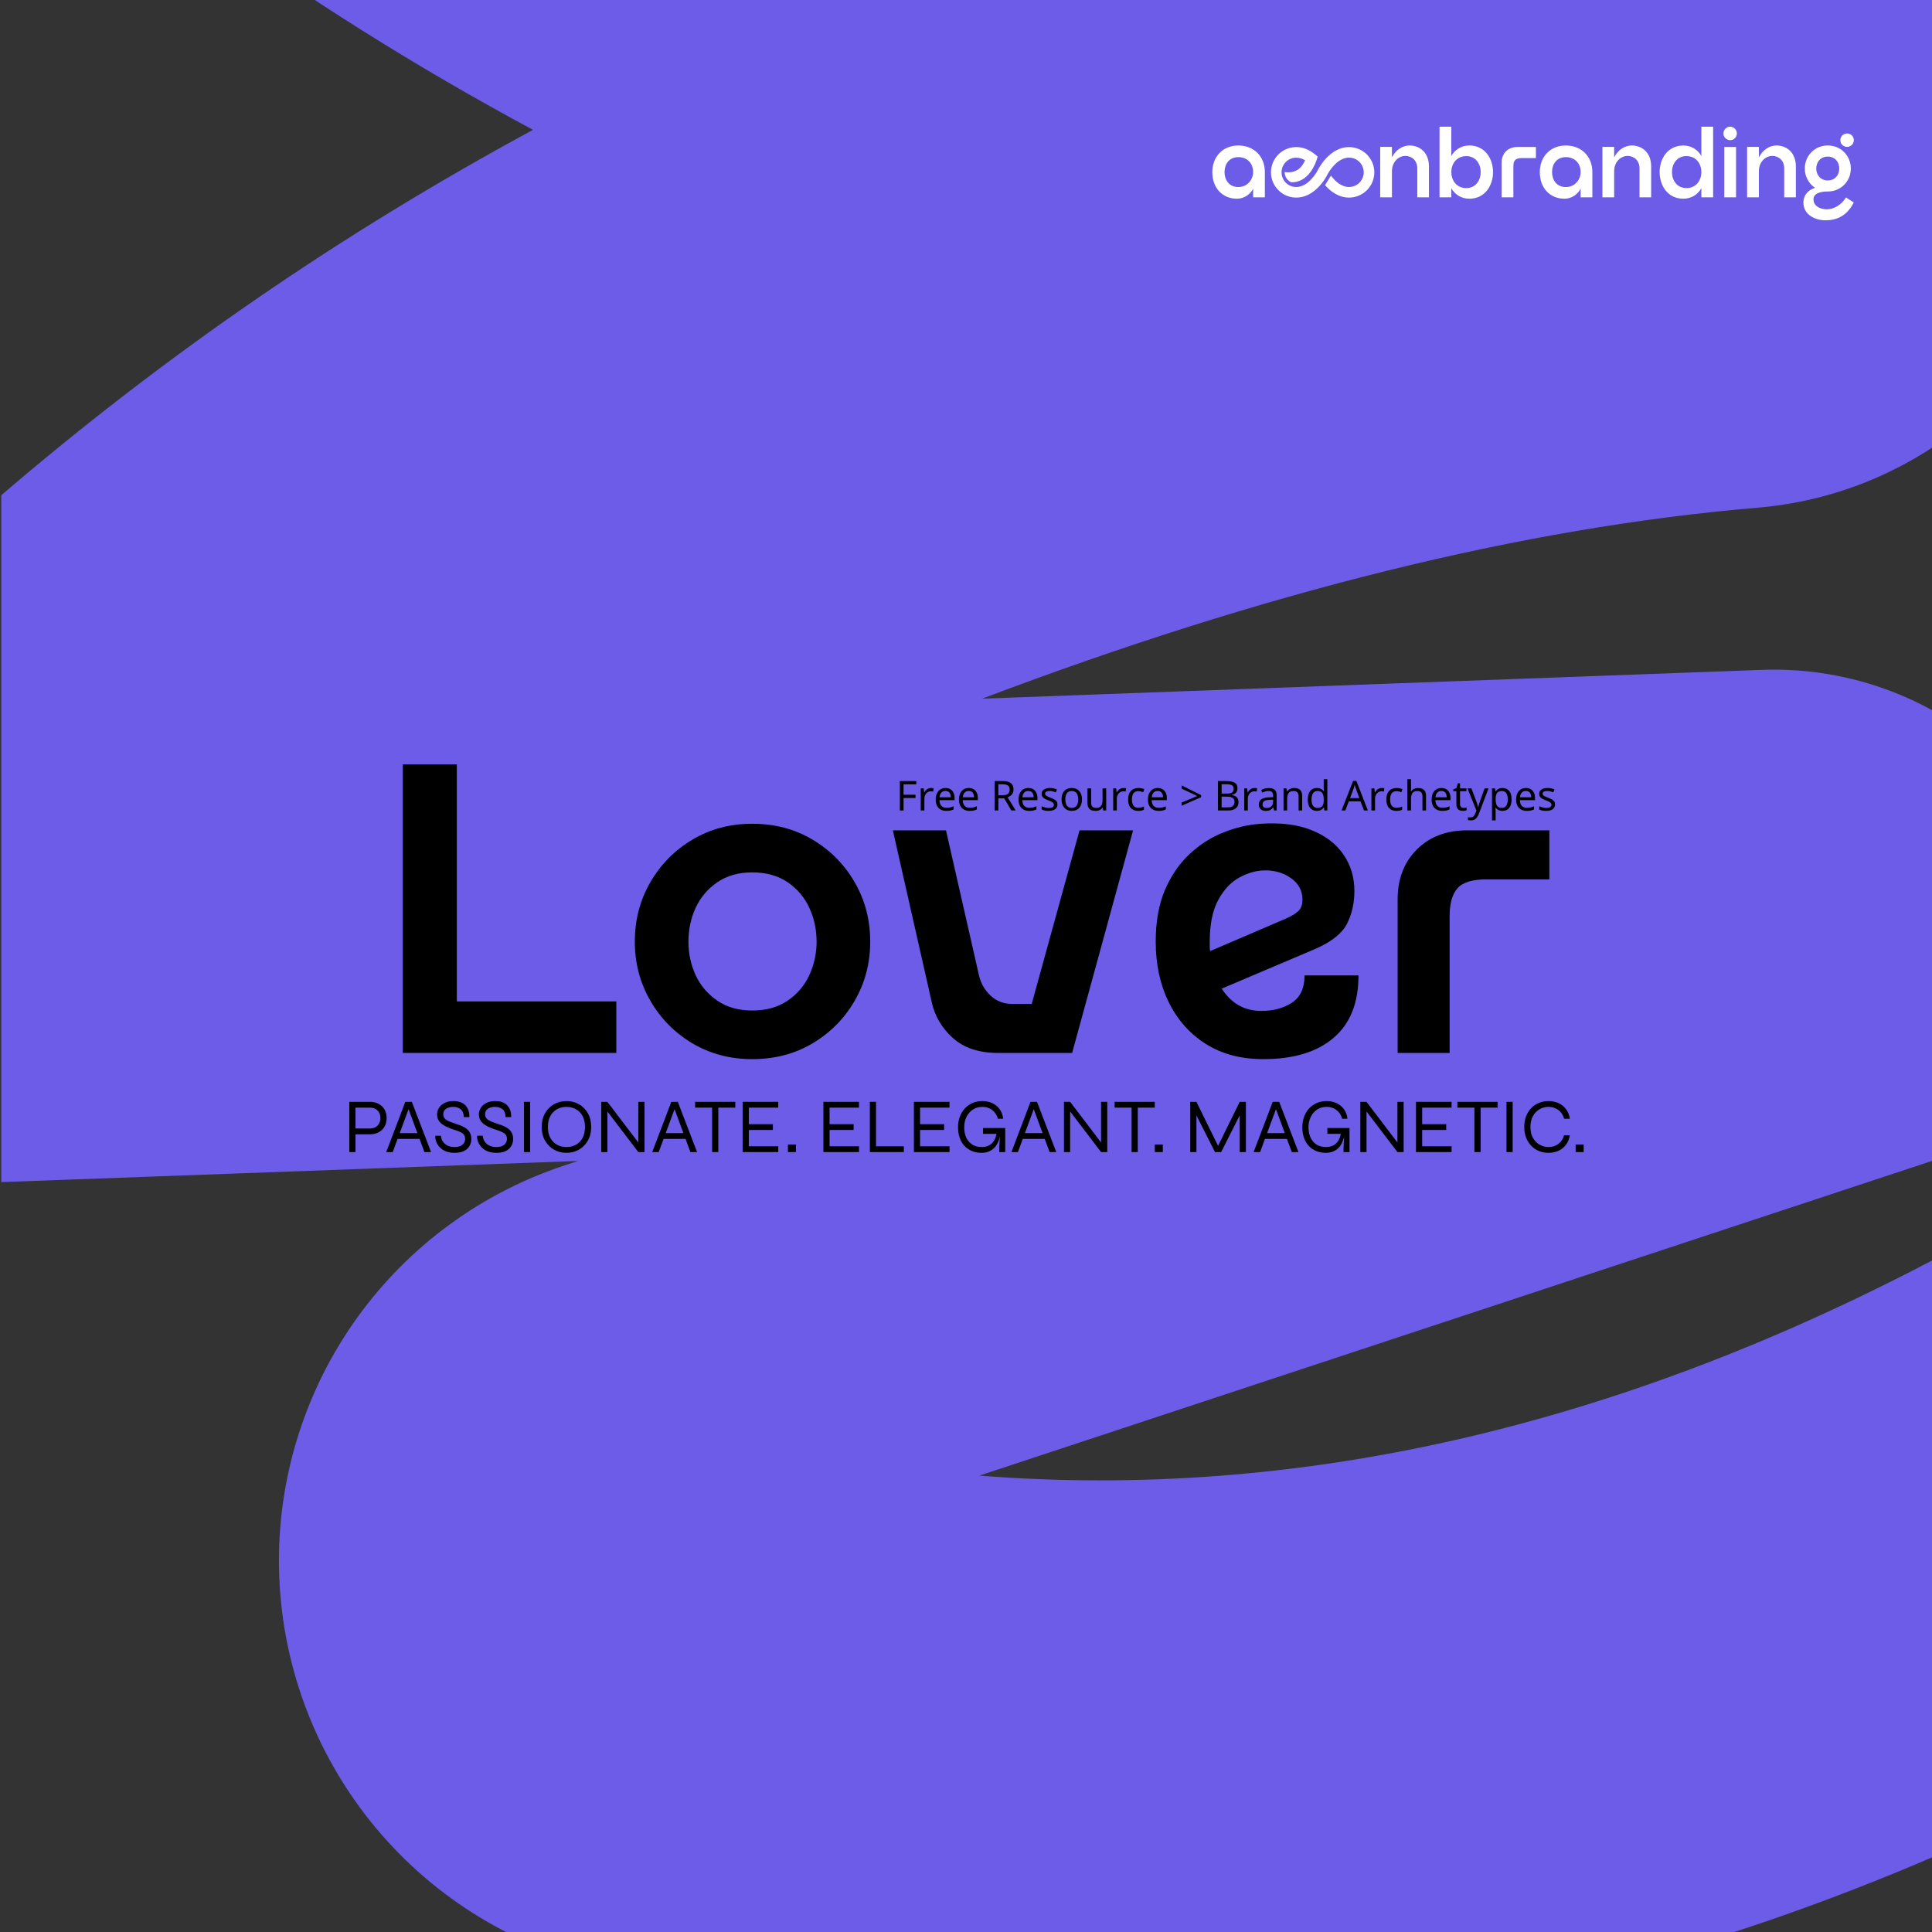 <svg xmlns="http://www.w3.org/2000/svg" xmlns:xlink="http://www.w3.org/1999/xlink" width="500" zoomAndPan="magnify" viewBox="0 0 375 375" height="500" preserveAspectRatio="xMidYMid meet"><rect x="0" y="0" width="375" height="375" fill="#333333" stroke="none"/><defs><g></g><clipPath id="84d1ac122c"><rect x="0" width="130" y="0" height="13"></rect></clipPath></defs><path fill="#6c5ce7" d="M 408.066 25.781 C 408.066 28.047 407.961 30.305 407.754 32.559 C 407.543 34.812 407.23 37.055 406.812 39.277 C 406.395 41.504 405.871 43.703 405.25 45.883 C 404.625 48.059 403.902 50.203 403.082 52.312 C 402.258 54.422 401.34 56.488 400.328 58.512 C 399.312 60.535 398.207 62.508 397.008 64.43 C 395.809 66.348 394.523 68.211 393.152 70.012 C 391.781 71.812 390.332 73.547 388.797 75.215 C 387.266 76.879 385.656 78.473 383.977 79.988 C 382.297 81.508 380.551 82.941 378.734 84.297 C 376.922 85.648 375.047 86.918 373.113 88.098 C 371.184 89.277 369.199 90.363 367.168 91.359 C 365.133 92.355 363.059 93.254 360.941 94.059 C 358.824 94.859 356.672 95.562 354.492 96.164 C 352.309 96.766 350.102 97.266 347.875 97.664 C 345.645 98.062 343.402 98.355 341.148 98.543 C 295.547 102.387 245.273 114.93 190.625 135.613 C 190.625 135.613 278.016 132.379 341.984 130.02 C 343.051 129.98 344.117 129.969 345.188 129.98 C 346.254 129.996 347.32 130.035 348.387 130.105 C 349.453 130.172 350.516 130.266 351.574 130.387 C 352.637 130.508 353.695 130.656 354.746 130.832 C 355.801 131.004 356.848 131.207 357.891 131.434 C 358.934 131.66 359.973 131.914 361.004 132.191 C 362.035 132.473 363.055 132.777 364.07 133.105 C 365.086 133.438 366.094 133.793 367.09 134.176 C 368.09 134.555 369.074 134.961 370.051 135.395 C 371.027 135.824 371.996 136.277 372.949 136.758 C 373.902 137.238 374.844 137.742 375.773 138.27 C 376.703 138.793 377.617 139.344 378.516 139.918 C 379.418 140.488 380.305 141.086 381.176 141.703 C 382.047 142.32 382.902 142.957 383.742 143.617 C 384.582 144.277 385.402 144.961 386.207 145.66 C 387.012 146.363 387.801 147.082 388.566 147.824 C 389.336 148.566 390.086 149.324 390.816 150.105 C 391.547 150.883 392.258 151.68 392.949 152.496 C 393.637 153.309 394.309 154.141 394.957 154.988 C 395.605 155.836 396.23 156.703 396.836 157.582 C 397.441 158.461 398.023 159.355 398.582 160.266 C 399.145 161.172 399.68 162.094 400.195 163.031 C 400.707 163.969 401.199 164.914 401.664 165.875 C 402.129 166.836 402.57 167.809 402.988 168.793 C 403.406 169.773 403.801 170.766 404.168 171.77 C 404.535 172.773 404.875 173.785 405.191 174.805 C 405.508 175.824 405.801 176.852 406.062 177.883 C 406.328 178.918 406.566 179.961 406.781 181.004 C 406.992 182.051 407.18 183.102 407.34 184.16 C 407.496 185.215 407.629 186.273 407.738 187.336 C 407.844 188.398 407.922 189.461 407.977 190.527 C 408.027 191.594 408.055 192.664 408.055 193.73 C 408.051 195.227 407.934 196.711 407.699 198.188 C 407.465 199.664 407.113 201.113 406.652 202.535 C 406.191 203.957 405.621 205.336 404.945 206.668 C 404.27 208 403.492 209.273 402.617 210.484 C 401.742 211.695 400.777 212.832 399.723 213.895 C 398.668 214.953 397.539 215.926 396.332 216.812 C 395.129 217.695 393.859 218.48 392.531 219.168 C 391.203 219.852 389.828 220.43 388.41 220.902 L 190.082 286.418 C 252.223 291.289 313.965 276.754 375.312 244.5 L 375.312 360.383 C 288.652 397.664 201.699 404.609 114.453 381.215 C 112.312 380.652 110.195 379.996 108.105 379.258 C 106.016 378.516 103.961 377.691 101.941 376.785 C 99.918 375.875 97.938 374.887 95.996 373.816 C 94.059 372.742 92.164 371.594 90.316 370.367 C 88.473 369.141 86.68 367.84 84.941 366.469 C 83.199 365.094 81.52 363.652 79.898 362.141 C 78.277 360.629 76.723 359.051 75.23 357.414 C 73.738 355.773 72.316 354.074 70.965 352.32 C 69.613 350.562 68.336 348.754 67.129 346.895 C 65.926 345.031 64.801 343.125 63.754 341.172 C 62.707 339.219 61.742 337.227 60.859 335.191 C 59.973 333.16 59.176 331.094 58.461 328.996 C 57.746 326.898 57.121 324.773 56.582 322.625 C 56.039 320.473 55.59 318.305 55.227 316.121 C 54.867 313.934 54.594 311.734 54.414 309.527 C 54.23 307.316 54.141 305.105 54.141 302.887 C 54.145 300.781 54.227 298.676 54.391 296.574 C 54.555 294.473 54.805 292.383 55.133 290.301 C 55.461 288.219 55.871 286.156 56.363 284.105 C 56.852 282.055 57.422 280.027 58.074 278.023 C 58.723 276.02 59.449 274.043 60.254 272.094 C 61.055 270.145 61.934 268.23 62.891 266.352 C 63.844 264.473 64.867 262.633 65.965 260.836 C 67.062 259.035 68.23 257.281 69.465 255.574 C 70.699 253.867 72 252.211 73.363 250.605 C 74.727 249 76.152 247.449 77.641 245.953 C 79.125 244.457 80.668 243.023 82.266 241.652 C 83.863 240.277 85.512 238.969 87.211 237.723 C 88.914 236.477 90.66 235.301 92.453 234.191 C 94.246 233.086 96.078 232.047 97.953 231.082 C 99.824 230.121 101.734 229.23 103.676 228.414 C 105.621 227.598 107.594 226.859 109.594 226.199 C 111.258 225.656 112.203 225.34 112.203 225.34 L 0.246 229.445 L 0.246 96.125 C 32.117 68.797 66.523 45.16 103.457 25.203 C 80.938 13.105 59.336 -0.461 38.664 -15.5 C 35.695 -17.656 32.867 -19.98 30.176 -22.473 C 27.484 -24.965 24.949 -27.605 22.566 -30.395 C 20.188 -33.188 17.977 -36.105 15.941 -39.156 C 13.906 -42.207 12.059 -45.367 10.395 -48.637 C 8.73 -51.906 7.266 -55.262 5.996 -58.703 C 4.73 -62.145 3.668 -65.648 2.812 -69.219 C 1.961 -72.785 1.316 -76.387 0.887 -80.031 C 0.461 -83.676 0.246 -87.328 0.246 -90.996 C 0.246 -92.594 0.285 -94.191 0.363 -95.789 C 0.441 -97.387 0.559 -98.98 0.711 -100.57 C 0.867 -102.16 1.062 -103.746 1.293 -105.328 C 1.523 -106.91 1.793 -108.484 2.102 -110.055 C 2.41 -111.621 2.758 -113.184 3.141 -114.734 C 3.523 -116.285 3.945 -117.828 4.406 -119.359 C 4.863 -120.891 5.359 -122.41 5.891 -123.914 C 6.422 -125.422 6.992 -126.914 7.598 -128.395 C 8.203 -129.875 8.844 -131.34 9.52 -132.789 C 10.195 -134.234 10.902 -135.668 11.648 -137.082 C 12.395 -138.496 13.172 -139.891 13.988 -141.266 C 14.801 -142.645 15.645 -144 16.523 -145.332 C 17.402 -146.668 18.312 -147.98 19.254 -149.273 C 20.199 -150.566 21.172 -151.832 22.176 -153.074 C 23.18 -154.32 24.211 -155.539 25.273 -156.73 C 26.336 -157.926 27.43 -159.094 28.547 -160.234 C 29.668 -161.375 30.816 -162.488 31.988 -163.574 C 33.16 -164.656 34.359 -165.715 35.586 -166.742 C 36.809 -167.77 38.059 -168.766 39.332 -169.73 C 40.605 -170.699 41.902 -171.633 43.219 -172.535 C 44.539 -173.441 45.879 -174.312 47.238 -175.148 C 48.598 -175.988 49.98 -176.793 51.379 -177.566 C 52.777 -178.336 54.195 -179.074 55.633 -179.777 C 57.066 -180.48 58.52 -181.148 59.988 -181.781 C 61.457 -182.414 62.938 -183.008 64.434 -183.57 C 65.93 -184.129 67.441 -184.652 68.965 -185.141 C 70.484 -185.629 72.02 -186.078 73.562 -186.492 C 75.105 -186.906 76.66 -187.281 78.223 -187.617 C 79.785 -187.957 81.355 -188.254 82.93 -188.516 C 84.508 -188.777 86.09 -189 87.68 -189.188 C 89.266 -189.371 90.855 -189.516 92.453 -189.625 C 94.047 -189.73 95.645 -189.801 97.242 -189.832 C 190.449 -191.59 317.301 -193.973 317.301 -193.973 L 317.301 -81.441 L 206.848 -79.363 C 254.82 -62.363 299.285 -51.887 340.051 -48.324 C 342.344 -48.125 344.625 -47.824 346.891 -47.418 C 349.16 -47.008 351.402 -46.496 353.621 -45.879 C 355.84 -45.266 358.023 -44.547 360.176 -43.727 C 362.328 -42.906 364.438 -41.988 366.508 -40.973 C 368.574 -39.957 370.59 -38.848 372.551 -37.645 C 374.516 -36.441 376.422 -35.148 378.266 -33.77 C 380.109 -32.391 381.883 -30.926 383.594 -29.383 C 385.301 -27.836 386.934 -26.215 388.488 -24.52 C 390.047 -22.824 391.523 -21.059 392.914 -19.223 C 394.309 -17.391 395.613 -15.496 396.832 -13.539 C 398.047 -11.582 399.172 -9.578 400.203 -7.516 C 401.23 -5.457 402.164 -3.355 403 -1.207 C 403.832 0.938 404.566 3.121 405.199 5.336 C 405.832 7.551 406.359 9.789 406.785 12.051 C 407.207 14.316 407.527 16.594 407.738 18.887 C 407.949 21.18 408.055 23.48 408.055 25.781 Z M 408.066 25.781 " fill-opacity="1" fill-rule="evenodd"></path><path fill="#ffffff" d="M 245.508 33.395 L 245.508 38.297 L 243.23 38.297 L 243.23 36.633 C 242.727 37.645 241.547 38.57 240.102 38.57 C 237.281 38.57 235.309 36.508 235.309 33.398 C 235.309 30.504 237.262 28.242 240.352 28.242 C 243.41 28.242 245.508 30.375 245.508 33.395 Z M 243.23 33.395 C 243.23 31.676 242.07 30.5 240.355 30.5 C 238.512 30.5 237.68 31.949 237.68 33.395 C 237.68 34.859 238.512 36.305 240.355 36.305 C 242.07 36.309 243.23 34.914 243.23 33.395 Z M 243.23 33.395 " fill-opacity="1" fill-rule="nonzero"></path><path fill="#ffffff" d="M 277.355 32.293 L 277.355 38.297 L 275.094 38.297 L 275.094 32.691 C 275.094 31.117 273.992 30.266 272.797 30.266 C 271.477 30.266 270.176 31.367 270.176 33.285 L 270.176 38.297 L 267.895 38.297 L 267.895 28.512 L 270.176 28.512 L 270.176 30.539 C 270.914 29.109 272.199 28.238 273.594 28.238 C 275.566 28.242 277.355 29.598 277.355 32.293 Z M 277.355 32.293 " fill-opacity="1" fill-rule="nonzero"></path><path fill="#ffffff" d="M 285.184 38.57 C 283.555 38.57 282.328 37.664 281.695 36.523 L 281.695 38.297 L 279.414 38.297 L 279.414 24.59 L 281.695 24.59 L 281.695 30.285 C 282.328 29.145 283.559 28.238 285.184 28.238 C 291.336 28.242 291.336 38.57 285.184 38.57 Z M 284.609 30.305 C 282.621 30.305 281.699 31.895 281.699 33.398 C 281.699 34.918 282.621 36.508 284.609 36.508 C 288.336 36.508 288.336 30.305 284.609 30.305 Z M 284.609 30.305 " fill-opacity="1" fill-rule="nonzero"></path><path fill="#ffffff" d="M 298.117 28.531 L 298.117 30.684 L 295.352 30.684 C 294.125 30.684 293.742 31.188 293.742 32.293 L 293.742 38.301 L 291.465 38.301 L 291.465 31.57 C 291.465 29.762 292.691 28.531 294.5 28.531 Z M 298.117 28.531 " fill-opacity="1" fill-rule="nonzero"></path><path fill="#ffffff" d="M 309.074 33.395 L 309.074 38.297 L 306.797 38.297 L 306.797 36.633 C 306.293 37.645 305.113 38.57 303.668 38.57 C 300.848 38.57 298.875 36.508 298.875 33.398 C 298.875 30.504 300.828 28.242 303.918 28.242 C 306.98 28.242 309.074 30.375 309.074 33.395 Z M 306.801 33.395 C 306.801 31.676 305.641 30.5 303.926 30.5 C 302.078 30.5 301.25 31.949 301.25 33.395 C 301.25 34.859 302.082 36.305 303.926 36.305 C 305.641 36.309 306.801 34.914 306.801 33.395 Z M 306.801 33.395 " fill-opacity="1" fill-rule="nonzero"></path><path fill="#ffffff" d="M 320.488 32.293 L 320.488 38.297 L 318.227 38.297 L 318.227 32.691 C 318.227 31.117 317.125 30.266 315.93 30.266 C 314.609 30.266 313.305 31.367 313.305 33.285 L 313.305 38.297 L 311.027 38.297 L 311.027 28.512 L 313.305 28.512 L 313.305 30.539 C 314.047 29.109 315.332 28.238 316.727 28.238 C 318.699 28.242 320.488 29.598 320.488 32.293 Z M 320.488 32.293 " fill-opacity="1" fill-rule="nonzero"></path><path fill="#ffffff" d="M 332.516 24.59 L 332.516 38.297 L 330.234 38.297 L 330.234 36.523 C 329.602 37.664 328.375 38.57 326.746 38.57 C 320.598 38.57 320.598 28.242 326.746 28.242 C 328.371 28.242 329.602 29.148 330.234 30.289 L 330.234 24.594 L 332.516 24.594 Z M 330.234 33.395 C 330.234 31.891 329.312 30.301 327.324 30.301 C 323.598 30.301 323.598 36.504 327.324 36.504 C 329.316 36.508 330.234 34.914 330.234 33.395 Z M 330.234 33.395 " fill-opacity="1" fill-rule="nonzero"></path><path fill="#ffffff" d="M 334.52 25.906 C 334.52 25.184 335.102 24.59 335.82 24.59 C 336.543 24.59 337.125 25.188 337.125 25.906 C 337.125 26.613 336.547 27.211 335.82 27.211 C 335.098 27.211 334.52 26.613 334.52 25.906 Z M 334.684 38.297 L 334.684 28.531 L 336.965 28.531 L 336.965 38.297 Z M 334.684 38.297 " fill-opacity="1" fill-rule="nonzero"></path><path fill="#ffffff" d="M 348.574 32.293 L 348.574 38.297 L 346.316 38.297 L 346.316 32.691 C 346.316 31.117 345.211 30.266 344.016 30.266 C 342.699 30.266 341.395 31.367 341.395 33.285 L 341.395 38.297 L 339.113 38.297 L 339.113 28.512 L 341.395 28.512 L 341.395 30.539 C 342.133 29.109 343.418 28.238 344.812 28.238 C 346.785 28.242 348.574 29.598 348.574 32.293 Z M 348.574 32.293 " fill-opacity="1" fill-rule="nonzero"></path><path fill="#ffffff" d="M 359.824 39.309 C 358.773 41.297 357.199 42.762 354.309 42.762 C 352.266 42.762 350.039 41.641 350.039 39.324 C 350.039 37.879 350.965 36.848 352.32 36.465 C 351.09 35.672 350.312 34.277 350.312 32.703 C 350.312 30.242 352.211 28.238 354.777 28.238 C 357.328 28.238 359.246 30.242 359.246 32.703 C 359.246 35.16 357.328 37.168 354.777 37.168 C 353.766 37.168 351.996 37.332 351.996 38.707 C 351.996 39.898 353.133 40.605 354.523 40.621 C 356.137 40.641 357.527 39.59 358.305 38.324 Z M 352.535 32.711 C 352.535 33.902 353.312 35.023 354.777 35.023 C 356.223 35.023 357 33.902 357 32.711 C 357 31.516 356.223 30.395 354.777 30.395 C 353.312 30.395 352.535 31.516 352.535 32.711 Z M 357.238 27.461 C 357.094 26.738 357.562 26.07 358.27 25.926 C 358.977 25.801 359.664 26.25 359.805 26.957 C 359.934 27.664 359.48 28.352 358.754 28.496 C 358.051 28.621 357.363 28.168 357.238 27.461 Z M 357.238 27.461 " fill-opacity="1" fill-rule="nonzero"></path><path fill="#ffffff" d="M 261.844 28.551 C 258.008 28.551 255.883 32.82 255.793 33.004 L 255.789 33.016 C 255.676 33.238 254.039 36.301 251.594 36.301 C 250.023 36.301 248.746 35.023 248.746 33.453 C 248.746 31.883 250.023 30.602 251.594 30.602 C 252.176 30.602 252.754 30.773 253.32 31.113 C 253.168 31.441 252.953 31.848 252.664 32.227 C 251.82 33.34 250.574 33.562 249.34 33.395 C 249.355 33.773 249.449 34.27 249.77 34.703 C 250.008 35.023 250.312 35.242 250.621 35.391 C 252.129 35.398 253.367 34.727 254.344 33.414 C 255.164 32.309 255.539 31.094 255.555 31.043 L 255.754 30.387 L 255.227 29.949 C 254.094 29.02 252.871 28.547 251.598 28.547 C 248.895 28.547 246.695 30.746 246.695 33.449 C 246.695 36.152 248.895 38.352 251.598 38.352 C 254.008 38.352 255.746 36.664 256.723 35.363 C 257.301 34.598 257.613 33.965 257.648 33.898 L 257.633 33.891 L 257.902 33.445 C 258.461 32.543 259.887 30.598 261.848 30.598 C 263.418 30.598 264.699 31.875 264.699 33.445 C 264.699 35.016 263.418 36.297 261.848 36.297 C 260.277 36.297 259.047 35.043 258.336 34.086 L 257.191 35.941 C 258.215 37.109 259.785 38.352 261.848 38.352 C 264.555 38.352 266.754 36.152 266.754 33.449 C 266.754 30.746 264.547 28.551 261.844 28.551 Z M 261.844 28.551 " fill-opacity="1" fill-rule="nonzero"></path><g fill="#000000" fill-opacity="1"><g transform="translate(72.984, 204.375)"><g><path d="M 15.688 -10 L 46.641 -10 L 46.641 0 L 5.203 0 L 5.203 -56 L 15.688 -56 Z M 15.688 -10 "></path></g></g></g><g fill="#000000" fill-opacity="1"><g transform="translate(120.5, 204.375)"><g><path d="M 25.516 -44.484 C 29.891 -44.484 33.797 -43.453 37.234 -41.391 C 40.68 -39.336 43.406 -36.578 45.406 -33.109 C 47.406 -29.648 48.406 -25.812 48.406 -21.594 C 48.406 -17.438 47.406 -13.625 45.406 -10.156 C 43.406 -6.688 40.68 -3.926 37.234 -1.875 C 33.797 0.176 29.891 1.203 25.516 1.203 C 21.203 1.203 17.32 0.176 13.875 -1.875 C 10.438 -3.926 7.719 -6.688 5.719 -10.156 C 3.719 -13.625 2.719 -17.438 2.719 -21.594 C 2.719 -25.812 3.719 -29.648 5.719 -33.109 C 7.719 -36.578 10.438 -39.336 13.875 -41.391 C 17.32 -43.453 21.203 -44.484 25.516 -44.484 Z M 25.516 -8.234 C 28.234 -8.234 30.523 -8.875 32.391 -10.156 C 34.266 -11.438 35.664 -13.086 36.594 -15.109 C 37.531 -17.141 38 -19.301 38 -21.594 C 38 -23.945 37.531 -26.133 36.594 -28.156 C 35.664 -30.188 34.266 -31.844 32.391 -33.125 C 30.523 -34.406 28.234 -35.047 25.516 -35.047 C 22.848 -35.047 20.582 -34.406 18.719 -33.125 C 16.852 -31.844 15.453 -30.188 14.516 -28.156 C 13.586 -26.133 13.125 -23.945 13.125 -21.594 C 13.125 -19.301 13.586 -17.141 14.516 -15.109 C 15.453 -13.086 16.852 -11.438 18.719 -10.156 C 20.582 -8.875 22.848 -8.234 25.516 -8.234 Z M 25.516 -8.234 "></path></g></g></g><g fill="#000000" fill-opacity="1"><g transform="translate(171.615, 204.375)"><g><path d="M 37.922 -43.203 L 48.312 -43.203 L 36.484 0 L 22.078 0 C 18.398 0 15.477 -0.973 13.312 -2.922 C 11.156 -4.867 9.785 -7.227 9.203 -10 L 1.688 -43.203 L 12 -43.203 L 18.406 -15.047 C 18.77 -13.492 19.523 -12.18 20.672 -11.109 C 21.828 -10.047 23.203 -9.516 24.797 -9.516 L 28.641 -9.516 Z M 37.922 -43.203 "></path></g></g></g><g fill="#000000" fill-opacity="1"><g transform="translate(221.37, 204.375)"><g><path d="M 31.844 -15.047 L 42.312 -15.047 C 42.312 -9.711 40.695 -5.672 37.469 -2.922 C 34.25 -0.172 29.707 1.203 23.844 1.203 C 19.52 1.203 15.797 0.219 12.672 -1.75 C 9.555 -3.727 7.156 -6.438 5.469 -9.875 C 3.789 -13.32 2.953 -17.227 2.953 -21.594 C 2.953 -25.488 3.551 -28.836 4.75 -31.641 C 5.957 -34.441 7.547 -36.758 9.516 -38.594 C 11.492 -40.438 13.68 -41.836 16.078 -42.797 C 18.484 -43.754 20.91 -44.316 23.359 -44.484 C 27.254 -44.742 30.547 -44.328 33.234 -43.234 C 35.93 -42.141 37.984 -40.566 39.391 -38.516 C 40.805 -36.461 41.516 -34.102 41.516 -31.438 C 41.516 -29.094 41.035 -26.973 40.078 -25.078 C 39.117 -23.18 37.039 -21.539 33.844 -20.156 L 15.766 -12.484 C 17.629 -9.598 20.188 -8.156 23.438 -8.156 C 25.781 -8.156 27.766 -8.688 29.391 -9.75 C 31.023 -10.82 31.844 -12.586 31.844 -15.047 Z M 13.438 -21.594 C 13.438 -21.281 13.438 -20.973 13.438 -20.672 C 13.438 -20.379 13.461 -20.078 13.516 -19.766 L 28.406 -26.156 C 29.258 -26.531 29.977 -26.969 30.562 -27.469 C 31.145 -27.977 31.438 -28.742 31.438 -29.766 C 31.438 -31.461 30.719 -32.832 29.281 -33.875 C 27.844 -34.914 26.16 -35.438 24.234 -35.438 C 22.586 -35.438 20.922 -34.984 19.234 -34.078 C 17.555 -33.172 16.172 -31.703 15.078 -29.672 C 13.984 -27.648 13.438 -24.957 13.438 -21.594 Z M 13.438 -21.594 "></path></g></g></g><g fill="#000000" fill-opacity="1"><g transform="translate(266.966, 204.375)"><g><path d="M 17.766 -43.203 L 33.766 -43.203 L 33.766 -33.688 L 21.516 -33.688 C 18.797 -33.688 16.93 -33.109 15.922 -31.953 C 14.91 -30.805 14.406 -29.008 14.406 -26.562 L 14.406 0 L 4.312 0 L 4.312 -29.766 C 4.312 -33.766 5.551 -37.004 8.031 -39.484 C 10.52 -41.961 13.766 -43.203 17.766 -43.203 Z M 17.766 -43.203 "></path></g></g></g><g transform="matrix(1, 0, 0, 1, 173, 148)"><g clip-path="url(#84d1ac122c)"><g fill="#000000" fill-opacity="1"><g transform="translate(0.885, 9.315)"><g><path d="M 1.496 0 L 0.777 0 L 0.777 -5.711 L 3.969 -5.711 L 3.969 -5.078 L 1.496 -5.078 L 1.496 -3.055 L 3.816 -3.055 L 3.816 -2.426 L 1.496 -2.426 Z M 1.496 0 "></path></g></g></g><g fill="#000000" fill-opacity="1"><g transform="translate(5.037, 9.315)"><g><path d="M 2.68 -4.367 C 2.762 -4.367 2.848 -4.363 2.941 -4.355 C 3.035 -4.348 3.113 -4.336 3.184 -4.32 L 3.098 -3.672 C 3.027 -3.688 2.949 -3.703 2.867 -3.711 C 2.785 -3.723 2.707 -3.727 2.633 -3.727 C 2.465 -3.727 2.309 -3.691 2.16 -3.625 C 2.012 -3.555 1.879 -3.457 1.762 -3.332 C 1.645 -3.207 1.551 -3.055 1.484 -2.879 C 1.418 -2.703 1.383 -2.508 1.383 -2.289 L 1.383 0 L 0.68 0 L 0.68 -4.289 L 1.258 -4.289 L 1.336 -3.504 L 1.367 -3.504 C 1.457 -3.664 1.566 -3.809 1.695 -3.941 C 1.824 -4.07 1.969 -4.176 2.137 -4.254 C 2.301 -4.328 2.484 -4.367 2.68 -4.367 Z M 2.68 -4.367 "></path></g></g></g><g fill="#000000" fill-opacity="1"><g transform="translate(8.181, 9.315)"><g><path d="M 2.336 -4.367 C 2.703 -4.367 3.02 -4.289 3.285 -4.129 C 3.547 -3.969 3.75 -3.742 3.891 -3.453 C 4.035 -3.16 4.105 -2.82 4.105 -2.434 L 4.105 -2.008 L 1.168 -2.008 C 1.18 -1.523 1.301 -1.152 1.539 -0.898 C 1.777 -0.648 2.109 -0.52 2.535 -0.52 C 2.809 -0.52 3.051 -0.547 3.262 -0.598 C 3.469 -0.648 3.688 -0.719 3.91 -0.816 L 3.91 -0.199 C 3.691 -0.105 3.477 -0.035 3.266 0.012 C 3.051 0.059 2.797 0.078 2.504 0.078 C 2.098 0.078 1.738 -0.004 1.43 -0.168 C 1.117 -0.332 0.875 -0.578 0.699 -0.906 C 0.527 -1.234 0.441 -1.637 0.441 -2.113 C 0.441 -2.582 0.52 -2.984 0.676 -3.32 C 0.832 -3.656 1.055 -3.914 1.34 -4.098 C 1.625 -4.277 1.957 -4.367 2.336 -4.367 Z M 2.328 -3.793 C 1.992 -3.793 1.727 -3.684 1.531 -3.469 C 1.336 -3.254 1.223 -2.953 1.184 -2.566 L 3.367 -2.566 C 3.367 -2.812 3.332 -3.027 3.258 -3.207 C 3.18 -3.391 3.066 -3.531 2.914 -3.637 C 2.766 -3.738 2.566 -3.793 2.328 -3.793 Z M 2.328 -3.793 "></path></g></g></g><g fill="#000000" fill-opacity="1"><g transform="translate(12.693, 9.315)"><g><path d="M 2.336 -4.367 C 2.703 -4.367 3.02 -4.289 3.285 -4.129 C 3.547 -3.969 3.75 -3.742 3.891 -3.453 C 4.035 -3.16 4.105 -2.82 4.105 -2.434 L 4.105 -2.008 L 1.168 -2.008 C 1.18 -1.523 1.301 -1.152 1.539 -0.898 C 1.777 -0.648 2.109 -0.52 2.535 -0.52 C 2.809 -0.52 3.051 -0.547 3.262 -0.598 C 3.469 -0.648 3.688 -0.719 3.91 -0.816 L 3.91 -0.199 C 3.691 -0.105 3.477 -0.035 3.266 0.012 C 3.051 0.059 2.797 0.078 2.504 0.078 C 2.098 0.078 1.738 -0.004 1.43 -0.168 C 1.117 -0.332 0.875 -0.578 0.699 -0.906 C 0.527 -1.234 0.441 -1.637 0.441 -2.113 C 0.441 -2.582 0.52 -2.984 0.676 -3.32 C 0.832 -3.656 1.055 -3.914 1.34 -4.098 C 1.625 -4.277 1.957 -4.367 2.336 -4.367 Z M 2.328 -3.793 C 1.992 -3.793 1.727 -3.684 1.531 -3.469 C 1.336 -3.254 1.223 -2.953 1.184 -2.566 L 3.367 -2.566 C 3.367 -2.812 3.332 -3.027 3.258 -3.207 C 3.18 -3.391 3.066 -3.531 2.914 -3.637 C 2.766 -3.738 2.566 -3.793 2.328 -3.793 Z M 2.328 -3.793 "></path></g></g></g><g fill="#000000" fill-opacity="1"><g transform="translate(17.205, 9.315)"><g></g></g></g><g fill="#000000" fill-opacity="1"><g transform="translate(19.285, 9.315)"><g><path d="M 2.352 -5.711 C 2.828 -5.711 3.219 -5.652 3.523 -5.531 C 3.832 -5.41 4.059 -5.23 4.207 -4.992 C 4.355 -4.754 4.434 -4.449 4.434 -4.09 C 4.434 -3.785 4.375 -3.531 4.266 -3.328 C 4.152 -3.125 4.008 -2.965 3.836 -2.844 C 3.664 -2.723 3.48 -2.629 3.289 -2.559 L 4.855 0 L 4.016 0 L 2.633 -2.359 L 1.496 -2.359 L 1.496 0 L 0.777 0 L 0.777 -5.711 Z M 2.312 -5.09 L 1.496 -5.09 L 1.496 -2.969 L 2.352 -2.969 C 2.816 -2.969 3.156 -3.059 3.367 -3.242 C 3.582 -3.43 3.688 -3.699 3.688 -4.055 C 3.688 -4.309 3.637 -4.508 3.539 -4.656 C 3.441 -4.805 3.289 -4.914 3.09 -4.984 C 2.887 -5.055 2.625 -5.09 2.312 -5.09 Z M 2.312 -5.09 "></path></g></g></g><g fill="#000000" fill-opacity="1"><g transform="translate(24.261, 9.315)"><g><path d="M 2.336 -4.367 C 2.703 -4.367 3.02 -4.289 3.285 -4.129 C 3.547 -3.969 3.75 -3.742 3.891 -3.453 C 4.035 -3.16 4.105 -2.82 4.105 -2.434 L 4.105 -2.008 L 1.168 -2.008 C 1.18 -1.523 1.301 -1.152 1.539 -0.898 C 1.777 -0.648 2.109 -0.52 2.535 -0.52 C 2.809 -0.52 3.051 -0.547 3.262 -0.598 C 3.469 -0.648 3.688 -0.719 3.91 -0.816 L 3.91 -0.199 C 3.691 -0.105 3.477 -0.035 3.266 0.012 C 3.051 0.059 2.797 0.078 2.504 0.078 C 2.098 0.078 1.738 -0.004 1.43 -0.168 C 1.117 -0.332 0.875 -0.578 0.699 -0.906 C 0.527 -1.234 0.441 -1.637 0.441 -2.113 C 0.441 -2.582 0.52 -2.984 0.676 -3.32 C 0.832 -3.656 1.055 -3.914 1.34 -4.098 C 1.625 -4.277 1.957 -4.367 2.336 -4.367 Z M 2.328 -3.793 C 1.992 -3.793 1.727 -3.684 1.531 -3.469 C 1.336 -3.254 1.223 -2.953 1.184 -2.566 L 3.367 -2.566 C 3.367 -2.812 3.332 -3.027 3.258 -3.207 C 3.18 -3.391 3.066 -3.531 2.914 -3.637 C 2.766 -3.738 2.566 -3.793 2.328 -3.793 Z M 2.328 -3.793 "></path></g></g></g><g fill="#000000" fill-opacity="1"><g transform="translate(28.773, 9.315)"><g><path d="M 3.473 -1.184 C 3.473 -0.906 3.402 -0.676 3.266 -0.488 C 3.125 -0.301 2.93 -0.16 2.672 -0.062 C 2.414 0.031 2.113 0.078 1.762 0.078 C 1.461 0.078 1.203 0.055 0.988 0.008 C 0.773 -0.039 0.582 -0.105 0.414 -0.191 L 0.414 -0.832 C 0.586 -0.746 0.793 -0.668 1.035 -0.598 C 1.277 -0.523 1.523 -0.488 1.777 -0.488 C 2.133 -0.488 2.391 -0.547 2.551 -0.66 C 2.711 -0.773 2.793 -0.93 2.793 -1.121 C 2.793 -1.227 2.762 -1.324 2.703 -1.406 C 2.645 -1.492 2.539 -1.578 2.387 -1.664 C 2.234 -1.75 2.02 -1.844 1.734 -1.953 C 1.457 -2.059 1.223 -2.164 1.023 -2.273 C 0.828 -2.379 0.676 -2.508 0.566 -2.656 C 0.461 -2.805 0.406 -2.996 0.406 -3.23 C 0.406 -3.594 0.555 -3.875 0.852 -4.07 C 1.148 -4.27 1.535 -4.367 2.016 -4.367 C 2.277 -4.367 2.52 -4.344 2.746 -4.293 C 2.977 -4.242 3.188 -4.172 3.383 -4.078 L 3.145 -3.52 C 2.961 -3.594 2.773 -3.66 2.574 -3.711 C 2.379 -3.766 2.176 -3.793 1.969 -3.793 C 1.68 -3.793 1.461 -3.746 1.309 -3.652 C 1.156 -3.559 1.078 -3.434 1.078 -3.273 C 1.078 -3.156 1.113 -3.055 1.184 -2.973 C 1.254 -2.891 1.371 -2.809 1.531 -2.73 C 1.695 -2.656 1.91 -2.562 2.184 -2.457 C 2.457 -2.355 2.688 -2.25 2.879 -2.145 C 3.07 -2.039 3.219 -1.906 3.32 -1.758 C 3.422 -1.605 3.473 -1.414 3.473 -1.184 Z M 3.473 -1.184 "></path></g></g></g><g fill="#000000" fill-opacity="1"><g transform="translate(32.605, 9.315)"><g><path d="M 4.406 -2.152 C 4.406 -1.793 4.359 -1.48 4.27 -1.203 C 4.176 -0.93 4.043 -0.695 3.867 -0.504 C 3.695 -0.312 3.484 -0.168 3.234 -0.066 C 2.988 0.031 2.711 0.078 2.406 0.078 C 2.125 0.078 1.863 0.031 1.625 -0.066 C 1.383 -0.168 1.176 -0.312 1 -0.504 C 0.824 -0.695 0.688 -0.93 0.59 -1.203 C 0.488 -1.48 0.441 -1.793 0.441 -2.152 C 0.441 -2.625 0.52 -3.027 0.68 -3.355 C 0.84 -3.684 1.07 -3.934 1.367 -4.109 C 1.668 -4.281 2.02 -4.367 2.434 -4.367 C 2.82 -4.367 3.164 -4.281 3.461 -4.109 C 3.758 -3.934 3.988 -3.684 4.156 -3.355 C 4.324 -3.027 4.406 -2.625 4.406 -2.152 Z M 1.168 -2.152 C 1.168 -1.816 1.211 -1.523 1.301 -1.277 C 1.387 -1.027 1.523 -0.836 1.711 -0.703 C 1.898 -0.57 2.137 -0.504 2.426 -0.504 C 2.711 -0.504 2.949 -0.57 3.137 -0.703 C 3.324 -0.836 3.461 -1.027 3.547 -1.277 C 3.637 -1.523 3.68 -1.816 3.68 -2.152 C 3.68 -2.492 3.633 -2.785 3.543 -3.023 C 3.453 -3.266 3.316 -3.449 3.133 -3.578 C 2.949 -3.711 2.711 -3.777 2.414 -3.777 C 1.98 -3.777 1.66 -3.633 1.465 -3.344 C 1.266 -3.055 1.168 -2.66 1.168 -2.152 Z M 1.168 -2.152 "></path></g></g></g><g fill="#000000" fill-opacity="1"><g transform="translate(37.445, 9.315)"><g><path d="M 4.266 -4.289 L 4.266 0 L 3.688 0 L 3.586 -0.566 L 3.551 -0.566 C 3.461 -0.418 3.344 -0.297 3.199 -0.199 C 3.055 -0.105 2.898 -0.035 2.727 0.012 C 2.559 0.059 2.379 0.078 2.191 0.078 C 1.852 0.078 1.562 0.023 1.332 -0.086 C 1.102 -0.191 0.926 -0.363 0.809 -0.594 C 0.691 -0.82 0.633 -1.117 0.633 -1.48 L 0.633 -4.289 L 1.344 -4.289 L 1.344 -1.527 C 1.344 -1.188 1.422 -0.93 1.574 -0.762 C 1.73 -0.59 1.969 -0.504 2.297 -0.504 C 2.617 -0.504 2.867 -0.562 3.051 -0.684 C 3.234 -0.805 3.367 -0.98 3.445 -1.211 C 3.52 -1.445 3.559 -1.727 3.559 -2.055 L 3.559 -4.289 Z M 4.266 -4.289 "></path></g></g></g><g fill="#000000" fill-opacity="1"><g transform="translate(42.389, 9.315)"><g><path d="M 2.68 -4.367 C 2.762 -4.367 2.848 -4.363 2.941 -4.355 C 3.035 -4.348 3.113 -4.336 3.184 -4.32 L 3.098 -3.672 C 3.027 -3.688 2.949 -3.703 2.867 -3.711 C 2.785 -3.723 2.707 -3.727 2.633 -3.727 C 2.465 -3.727 2.309 -3.691 2.16 -3.625 C 2.012 -3.555 1.879 -3.457 1.762 -3.332 C 1.645 -3.207 1.551 -3.055 1.484 -2.879 C 1.418 -2.703 1.383 -2.508 1.383 -2.289 L 1.383 0 L 0.68 0 L 0.68 -4.289 L 1.258 -4.289 L 1.336 -3.504 L 1.367 -3.504 C 1.457 -3.664 1.566 -3.809 1.695 -3.941 C 1.824 -4.07 1.969 -4.176 2.137 -4.254 C 2.301 -4.328 2.484 -4.367 2.68 -4.367 Z M 2.68 -4.367 "></path></g></g></g><g fill="#000000" fill-opacity="1"><g transform="translate(45.533, 9.315)"><g><path d="M 2.398 0.078 C 2.02 0.078 1.684 0.004 1.387 -0.152 C 1.094 -0.309 0.859 -0.547 0.691 -0.871 C 0.523 -1.199 0.441 -1.613 0.441 -2.121 C 0.441 -2.648 0.527 -3.078 0.703 -3.406 C 0.879 -3.738 1.117 -3.98 1.422 -4.137 C 1.723 -4.289 2.062 -4.367 2.449 -4.367 C 2.668 -4.367 2.879 -4.344 3.078 -4.301 C 3.281 -4.254 3.449 -4.199 3.574 -4.137 L 3.359 -3.551 C 3.23 -3.602 3.082 -3.645 2.91 -3.688 C 2.742 -3.73 2.582 -3.754 2.434 -3.754 C 2.145 -3.754 1.906 -3.691 1.719 -3.566 C 1.535 -3.445 1.395 -3.266 1.305 -3.023 C 1.215 -2.785 1.168 -2.484 1.168 -2.129 C 1.168 -1.785 1.215 -1.496 1.305 -1.258 C 1.395 -1.016 1.531 -0.836 1.711 -0.711 C 1.895 -0.59 2.121 -0.527 2.391 -0.527 C 2.625 -0.527 2.832 -0.551 3.012 -0.602 C 3.191 -0.648 3.355 -0.707 3.504 -0.777 L 3.504 -0.152 C 3.359 -0.078 3.203 -0.02 3.027 0.02 C 2.855 0.059 2.645 0.078 2.398 0.078 Z M 2.398 0.078 "></path></g></g></g><g fill="#000000" fill-opacity="1"><g transform="translate(49.373, 9.315)"><g><path d="M 2.336 -4.367 C 2.703 -4.367 3.02 -4.289 3.285 -4.129 C 3.547 -3.969 3.75 -3.742 3.891 -3.453 C 4.035 -3.16 4.105 -2.82 4.105 -2.434 L 4.105 -2.008 L 1.168 -2.008 C 1.18 -1.523 1.301 -1.152 1.539 -0.898 C 1.777 -0.648 2.109 -0.52 2.535 -0.52 C 2.809 -0.52 3.051 -0.547 3.262 -0.598 C 3.469 -0.648 3.688 -0.719 3.91 -0.816 L 3.91 -0.199 C 3.691 -0.105 3.477 -0.035 3.266 0.012 C 3.051 0.059 2.797 0.078 2.504 0.078 C 2.098 0.078 1.738 -0.004 1.43 -0.168 C 1.117 -0.332 0.875 -0.578 0.699 -0.906 C 0.527 -1.234 0.441 -1.637 0.441 -2.113 C 0.441 -2.582 0.52 -2.984 0.676 -3.32 C 0.832 -3.656 1.055 -3.914 1.34 -4.098 C 1.625 -4.277 1.957 -4.367 2.336 -4.367 Z M 2.328 -3.793 C 1.992 -3.793 1.727 -3.684 1.531 -3.469 C 1.336 -3.254 1.223 -2.953 1.184 -2.566 L 3.367 -2.566 C 3.367 -2.812 3.332 -3.027 3.258 -3.207 C 3.18 -3.391 3.066 -3.531 2.914 -3.637 C 2.766 -3.738 2.566 -3.793 2.328 -3.793 Z M 2.328 -3.793 "></path></g></g></g><g fill="#000000" fill-opacity="1"><g transform="translate(53.885, 9.315)"><g></g></g></g><g fill="#000000" fill-opacity="1"><g transform="translate(55.965, 9.315)"><g><path d="M 0.398 -1.551 L 3.414 -2.809 L 0.398 -4.238 L 0.398 -4.863 L 4.168 -2.984 L 4.168 -2.586 L 0.398 -0.93 Z M 0.398 -1.551 "></path></g></g></g><g fill="#000000" fill-opacity="1"><g transform="translate(60.541, 9.315)"><g></g></g></g><g fill="#000000" fill-opacity="1"><g transform="translate(62.621, 9.315)"><g><path d="M 2.406 -5.711 C 3.121 -5.711 3.664 -5.605 4.027 -5.395 C 4.395 -5.184 4.574 -4.82 4.574 -4.297 C 4.574 -4.07 4.535 -3.875 4.453 -3.699 C 4.371 -3.527 4.246 -3.383 4.086 -3.27 C 3.922 -3.152 3.723 -3.074 3.488 -3.031 L 3.488 -2.992 C 3.727 -2.953 3.945 -2.887 4.141 -2.785 C 4.336 -2.684 4.488 -2.539 4.602 -2.352 C 4.711 -2.164 4.77 -1.922 4.77 -1.625 C 4.77 -1.277 4.688 -0.984 4.527 -0.738 C 4.367 -0.496 4.141 -0.312 3.844 -0.188 C 3.547 -0.062 3.195 0 2.785 0 L 0.777 0 L 0.777 -5.711 Z M 2.551 -3.281 C 3.043 -3.281 3.379 -3.359 3.559 -3.516 C 3.742 -3.672 3.832 -3.906 3.832 -4.215 C 3.832 -4.531 3.723 -4.758 3.5 -4.891 C 3.277 -5.027 2.926 -5.098 2.441 -5.098 L 1.496 -5.098 L 1.496 -3.281 Z M 1.496 -2.68 L 1.496 -0.609 L 2.648 -0.609 C 3.156 -0.609 3.508 -0.707 3.703 -0.902 C 3.902 -1.102 4 -1.359 4 -1.68 C 4 -1.883 3.957 -2.059 3.867 -2.207 C 3.781 -2.355 3.633 -2.473 3.43 -2.555 C 3.223 -2.637 2.945 -2.68 2.594 -2.68 Z M 1.496 -2.68 "></path></g></g></g><g fill="#000000" fill-opacity="1"><g transform="translate(67.821, 9.315)"><g><path d="M 2.68 -4.367 C 2.762 -4.367 2.848 -4.363 2.941 -4.355 C 3.035 -4.348 3.113 -4.336 3.184 -4.32 L 3.098 -3.672 C 3.027 -3.688 2.949 -3.703 2.867 -3.711 C 2.785 -3.723 2.707 -3.727 2.633 -3.727 C 2.465 -3.727 2.309 -3.691 2.16 -3.625 C 2.012 -3.555 1.879 -3.457 1.762 -3.332 C 1.645 -3.207 1.551 -3.055 1.484 -2.879 C 1.418 -2.703 1.383 -2.508 1.383 -2.289 L 1.383 0 L 0.68 0 L 0.68 -4.289 L 1.258 -4.289 L 1.336 -3.504 L 1.367 -3.504 C 1.457 -3.664 1.566 -3.809 1.695 -3.941 C 1.824 -4.07 1.969 -4.176 2.137 -4.254 C 2.301 -4.328 2.484 -4.367 2.68 -4.367 Z M 2.68 -4.367 "></path></g></g></g><g fill="#000000" fill-opacity="1"><g transform="translate(70.965, 9.315)"><g><path d="M 2.305 -4.359 C 2.828 -4.359 3.215 -4.246 3.465 -4.016 C 3.715 -3.785 3.84 -3.422 3.84 -2.922 L 3.84 0 L 3.328 0 L 3.191 -0.609 L 3.16 -0.609 C 3.039 -0.453 2.91 -0.324 2.781 -0.219 C 2.648 -0.117 2.5 -0.039 2.332 0.008 C 2.164 0.055 1.961 0.078 1.719 0.078 C 1.465 0.078 1.234 0.035 1.027 -0.055 C 0.824 -0.148 0.66 -0.285 0.543 -0.477 C 0.426 -0.664 0.367 -0.902 0.367 -1.191 C 0.367 -1.617 0.535 -1.949 0.871 -2.18 C 1.207 -2.41 1.727 -2.539 2.426 -2.559 L 3.152 -2.586 L 3.152 -2.84 C 3.152 -3.199 3.074 -3.445 2.922 -3.586 C 2.766 -3.723 2.547 -3.793 2.266 -3.793 C 2.039 -3.793 1.828 -3.758 1.625 -3.691 C 1.422 -3.625 1.23 -3.551 1.055 -3.465 L 0.84 -3.992 C 1.027 -4.094 1.246 -4.18 1.504 -4.254 C 1.762 -4.324 2.027 -4.359 2.305 -4.359 Z M 2.512 -2.07 C 1.98 -2.051 1.609 -1.965 1.402 -1.816 C 1.199 -1.668 1.098 -1.457 1.098 -1.184 C 1.098 -0.945 1.168 -0.77 1.316 -0.656 C 1.461 -0.543 1.652 -0.488 1.879 -0.488 C 2.242 -0.488 2.543 -0.59 2.785 -0.789 C 3.023 -0.988 3.145 -1.297 3.145 -1.711 L 3.145 -2.098 Z M 2.512 -2.07 "></path></g></g></g><g fill="#000000" fill-opacity="1"><g transform="translate(75.453, 9.315)"><g><path d="M 2.742 -4.367 C 3.258 -4.367 3.645 -4.242 3.902 -3.996 C 4.164 -3.746 4.297 -3.348 4.297 -2.793 L 4.297 0 L 3.602 0 L 3.602 -2.742 C 3.602 -3.09 3.523 -3.348 3.367 -3.52 C 3.215 -3.691 2.969 -3.777 2.641 -3.777 C 2.164 -3.777 1.836 -3.645 1.656 -3.375 C 1.477 -3.109 1.383 -2.727 1.383 -2.223 L 1.383 0 L 0.68 0 L 0.68 -4.289 L 1.246 -4.289 L 1.352 -3.703 L 1.391 -3.703 C 1.488 -3.852 1.605 -3.977 1.746 -4.074 C 1.891 -4.176 2.047 -4.246 2.215 -4.297 C 2.387 -4.344 2.562 -4.367 2.742 -4.367 Z M 2.742 -4.367 "></path></g></g></g><g fill="#000000" fill-opacity="1"><g transform="translate(80.397, 9.315)"><g><path d="M 2.199 0.078 C 1.668 0.078 1.238 -0.105 0.922 -0.477 C 0.602 -0.848 0.441 -1.398 0.441 -2.137 C 0.441 -2.871 0.602 -3.43 0.926 -3.805 C 1.246 -4.18 1.676 -4.367 2.207 -4.367 C 2.434 -4.367 2.625 -4.34 2.793 -4.285 C 2.957 -4.227 3.102 -4.152 3.223 -4.055 C 3.348 -3.961 3.449 -3.852 3.535 -3.734 L 3.586 -3.734 C 3.578 -3.805 3.57 -3.906 3.555 -4.043 C 3.543 -4.18 3.535 -4.289 3.535 -4.367 L 3.535 -6.078 L 4.238 -6.078 L 4.238 0 L 3.672 0 L 3.566 -0.574 L 3.535 -0.574 C 3.449 -0.453 3.348 -0.344 3.223 -0.242 C 3.102 -0.145 2.957 -0.066 2.789 -0.008 C 2.621 0.051 2.426 0.078 2.199 0.078 Z M 2.312 -0.504 C 2.766 -0.504 3.086 -0.629 3.27 -0.875 C 3.453 -1.125 3.543 -1.5 3.543 -2 L 3.543 -2.129 C 3.543 -2.66 3.457 -3.07 3.281 -3.355 C 3.105 -3.641 2.777 -3.785 2.305 -3.785 C 1.926 -3.785 1.641 -3.633 1.453 -3.332 C 1.262 -3.031 1.168 -2.625 1.168 -2.121 C 1.168 -1.609 1.262 -1.211 1.453 -0.93 C 1.641 -0.645 1.93 -0.504 2.312 -0.504 Z M 2.312 -0.504 "></path></g></g></g><g fill="#000000" fill-opacity="1"><g transform="translate(85.317, 9.315)"><g></g></g></g><g fill="#000000" fill-opacity="1"><g transform="translate(87.397, 9.315)"><g><path d="M 4.359 0 L 3.672 -1.77 L 1.406 -1.77 L 0.727 0 L 0 0 L 2.23 -5.734 L 2.879 -5.734 L 5.105 0 Z M 2.816 -4.137 C 2.801 -4.18 2.773 -4.258 2.734 -4.367 C 2.699 -4.48 2.664 -4.598 2.629 -4.715 C 2.594 -4.836 2.566 -4.93 2.543 -4.992 C 2.516 -4.887 2.488 -4.777 2.461 -4.668 C 2.43 -4.559 2.402 -4.457 2.371 -4.367 C 2.344 -4.277 2.316 -4.199 2.297 -4.137 L 1.648 -2.406 L 3.457 -2.406 Z M 2.816 -4.137 "></path></g></g></g><g fill="#000000" fill-opacity="1"><g transform="translate(92.509, 9.315)"><g><path d="M 2.68 -4.367 C 2.762 -4.367 2.848 -4.363 2.941 -4.355 C 3.035 -4.348 3.113 -4.336 3.184 -4.32 L 3.098 -3.672 C 3.027 -3.688 2.949 -3.703 2.867 -3.711 C 2.785 -3.723 2.707 -3.727 2.633 -3.727 C 2.465 -3.727 2.309 -3.691 2.16 -3.625 C 2.012 -3.555 1.879 -3.457 1.762 -3.332 C 1.645 -3.207 1.551 -3.055 1.484 -2.879 C 1.418 -2.703 1.383 -2.508 1.383 -2.289 L 1.383 0 L 0.68 0 L 0.68 -4.289 L 1.258 -4.289 L 1.336 -3.504 L 1.367 -3.504 C 1.457 -3.664 1.566 -3.809 1.695 -3.941 C 1.824 -4.07 1.969 -4.176 2.137 -4.254 C 2.301 -4.328 2.484 -4.367 2.68 -4.367 Z M 2.68 -4.367 "></path></g></g></g><g fill="#000000" fill-opacity="1"><g transform="translate(95.653, 9.315)"><g><path d="M 2.398 0.078 C 2.02 0.078 1.684 0.004 1.387 -0.152 C 1.094 -0.309 0.859 -0.547 0.691 -0.871 C 0.523 -1.199 0.441 -1.613 0.441 -2.121 C 0.441 -2.648 0.527 -3.078 0.703 -3.406 C 0.879 -3.738 1.117 -3.98 1.422 -4.137 C 1.723 -4.289 2.062 -4.367 2.449 -4.367 C 2.668 -4.367 2.879 -4.344 3.078 -4.301 C 3.281 -4.254 3.449 -4.199 3.574 -4.137 L 3.359 -3.551 C 3.23 -3.602 3.082 -3.645 2.91 -3.688 C 2.742 -3.73 2.582 -3.754 2.434 -3.754 C 2.145 -3.754 1.906 -3.691 1.719 -3.566 C 1.535 -3.445 1.395 -3.266 1.305 -3.023 C 1.215 -2.785 1.168 -2.484 1.168 -2.129 C 1.168 -1.785 1.215 -1.496 1.305 -1.258 C 1.395 -1.016 1.531 -0.836 1.711 -0.711 C 1.895 -0.59 2.121 -0.527 2.391 -0.527 C 2.625 -0.527 2.832 -0.551 3.012 -0.602 C 3.191 -0.648 3.355 -0.707 3.504 -0.777 L 3.504 -0.152 C 3.359 -0.078 3.203 -0.02 3.027 0.02 C 2.855 0.059 2.645 0.078 2.398 0.078 Z M 2.398 0.078 "></path></g></g></g><g fill="#000000" fill-opacity="1"><g transform="translate(99.493, 9.315)"><g><path d="M 1.383 -4.297 C 1.383 -4.195 1.379 -4.09 1.371 -3.984 C 1.363 -3.879 1.355 -3.781 1.344 -3.695 L 1.391 -3.695 C 1.484 -3.844 1.598 -3.969 1.734 -4.062 C 1.875 -4.16 2.031 -4.234 2.199 -4.285 C 2.371 -4.336 2.547 -4.359 2.727 -4.359 C 3.074 -4.359 3.363 -4.305 3.598 -4.195 C 3.828 -4.086 4.004 -3.918 4.121 -3.688 C 4.238 -3.457 4.297 -3.16 4.297 -2.793 L 4.297 0 L 3.602 0 L 3.602 -2.742 C 3.602 -3.09 3.523 -3.348 3.367 -3.52 C 3.215 -3.691 2.969 -3.777 2.641 -3.777 C 2.32 -3.777 2.07 -3.715 1.887 -3.598 C 1.707 -3.477 1.578 -3.301 1.5 -3.066 C 1.422 -2.836 1.383 -2.551 1.383 -2.215 L 1.383 0 L 0.68 0 L 0.68 -6.078 L 1.383 -6.078 Z M 1.383 -4.297 "></path></g></g></g><g fill="#000000" fill-opacity="1"><g transform="translate(104.437, 9.315)"><g><path d="M 2.336 -4.367 C 2.703 -4.367 3.02 -4.289 3.285 -4.129 C 3.547 -3.969 3.75 -3.742 3.891 -3.453 C 4.035 -3.16 4.105 -2.82 4.105 -2.434 L 4.105 -2.008 L 1.168 -2.008 C 1.18 -1.523 1.301 -1.152 1.539 -0.898 C 1.777 -0.648 2.109 -0.52 2.535 -0.52 C 2.809 -0.52 3.051 -0.547 3.262 -0.598 C 3.469 -0.648 3.688 -0.719 3.91 -0.816 L 3.91 -0.199 C 3.691 -0.105 3.477 -0.035 3.266 0.012 C 3.051 0.059 2.797 0.078 2.504 0.078 C 2.098 0.078 1.738 -0.004 1.43 -0.168 C 1.117 -0.332 0.875 -0.578 0.699 -0.906 C 0.527 -1.234 0.441 -1.637 0.441 -2.113 C 0.441 -2.582 0.52 -2.984 0.676 -3.32 C 0.832 -3.656 1.055 -3.914 1.34 -4.098 C 1.625 -4.277 1.957 -4.367 2.336 -4.367 Z M 2.328 -3.793 C 1.992 -3.793 1.727 -3.684 1.531 -3.469 C 1.336 -3.254 1.223 -2.953 1.184 -2.566 L 3.367 -2.566 C 3.367 -2.812 3.332 -3.027 3.258 -3.207 C 3.18 -3.391 3.066 -3.531 2.914 -3.637 C 2.766 -3.738 2.566 -3.793 2.328 -3.793 Z M 2.328 -3.793 "></path></g></g></g><g fill="#000000" fill-opacity="1"><g transform="translate(108.949, 9.315)"><g><path d="M 2.113 -0.496 C 2.219 -0.496 2.328 -0.504 2.441 -0.523 C 2.551 -0.543 2.645 -0.562 2.711 -0.586 L 2.711 -0.047 C 2.637 -0.012 2.531 0.02 2.391 0.043 C 2.254 0.066 2.121 0.078 1.992 0.078 C 1.77 0.078 1.562 0.043 1.371 -0.035 C 1.184 -0.113 1.031 -0.246 0.91 -0.441 C 0.793 -0.633 0.734 -0.902 0.734 -1.246 L 0.734 -3.742 L 0.129 -3.742 L 0.129 -4.078 L 0.742 -4.359 L 1.023 -5.273 L 1.441 -5.273 L 1.441 -4.289 L 2.68 -4.289 L 2.68 -3.742 L 1.441 -3.742 L 1.441 -1.266 C 1.441 -1.004 1.504 -0.809 1.629 -0.684 C 1.754 -0.559 1.914 -0.496 2.113 -0.496 Z M 2.113 -0.496 "></path></g></g></g><g fill="#000000" fill-opacity="1"><g transform="translate(111.837, 9.315)"><g><path d="M 0.008 -4.289 L 0.762 -4.289 L 1.688 -1.848 C 1.742 -1.703 1.789 -1.566 1.836 -1.434 C 1.883 -1.297 1.922 -1.168 1.961 -1.043 C 1.996 -0.918 2.027 -0.797 2.047 -0.68 L 2.078 -0.68 C 2.113 -0.812 2.164 -0.988 2.23 -1.203 C 2.301 -1.422 2.375 -1.637 2.449 -1.855 L 3.32 -4.289 L 4.078 -4.289 L 2.23 0.594 C 2.129 0.859 2.012 1.094 1.875 1.293 C 1.738 1.492 1.574 1.648 1.379 1.758 C 1.184 1.867 0.949 1.922 0.672 1.922 C 0.543 1.922 0.434 1.914 0.336 1.898 C 0.238 1.887 0.156 1.871 0.09 1.855 L 0.09 1.297 C 0.148 1.309 0.219 1.316 0.301 1.328 C 0.383 1.34 0.469 1.344 0.559 1.344 C 0.727 1.344 0.867 1.312 0.988 1.254 C 1.109 1.191 1.211 1.102 1.297 0.988 C 1.383 0.875 1.453 0.738 1.512 0.586 L 1.734 0.016 Z M 0.008 -4.289 "></path></g></g></g><g fill="#000000" fill-opacity="1"><g transform="translate(115.918, 9.315)"><g><path d="M 2.719 -4.367 C 3.246 -4.367 3.672 -4.184 3.996 -3.816 C 4.32 -3.449 4.48 -2.895 4.48 -2.152 C 4.48 -1.668 4.406 -1.258 4.262 -0.926 C 4.113 -0.59 3.906 -0.34 3.645 -0.172 C 3.379 -0.004 3.07 0.078 2.711 0.078 C 2.492 0.078 2.297 0.051 2.129 -0.008 C 1.957 -0.066 1.812 -0.145 1.691 -0.234 C 1.57 -0.328 1.469 -0.434 1.383 -0.543 L 1.336 -0.543 C 1.348 -0.453 1.355 -0.34 1.367 -0.199 C 1.379 -0.062 1.383 0.059 1.383 0.16 L 1.383 1.922 L 0.68 1.922 L 0.68 -4.289 L 1.258 -4.289 L 1.352 -3.703 L 1.383 -3.703 C 1.469 -3.828 1.57 -3.938 1.691 -4.039 C 1.812 -4.141 1.957 -4.223 2.125 -4.281 C 2.293 -4.34 2.492 -4.367 2.719 -4.367 Z M 2.594 -3.777 C 2.305 -3.777 2.07 -3.723 1.895 -3.613 C 1.719 -3.504 1.594 -3.34 1.512 -3.121 C 1.434 -2.902 1.391 -2.625 1.383 -2.289 L 1.383 -2.152 C 1.383 -1.801 1.422 -1.5 1.496 -1.258 C 1.57 -1.012 1.699 -0.824 1.875 -0.695 C 2.055 -0.566 2.297 -0.504 2.609 -0.504 C 2.871 -0.504 3.086 -0.574 3.254 -0.719 C 3.422 -0.863 3.547 -1.059 3.629 -1.309 C 3.711 -1.555 3.754 -1.84 3.754 -2.16 C 3.754 -2.652 3.656 -3.043 3.469 -3.336 C 3.277 -3.629 2.988 -3.777 2.594 -3.777 Z M 2.594 -3.777 "></path></g></g></g><g fill="#000000" fill-opacity="1"><g transform="translate(120.838, 9.315)"><g><path d="M 2.336 -4.367 C 2.703 -4.367 3.02 -4.289 3.285 -4.129 C 3.547 -3.969 3.75 -3.742 3.891 -3.453 C 4.035 -3.16 4.105 -2.82 4.105 -2.434 L 4.105 -2.008 L 1.168 -2.008 C 1.18 -1.523 1.301 -1.152 1.539 -0.898 C 1.777 -0.648 2.109 -0.52 2.535 -0.52 C 2.809 -0.52 3.051 -0.547 3.262 -0.598 C 3.469 -0.648 3.688 -0.719 3.91 -0.816 L 3.91 -0.199 C 3.691 -0.105 3.477 -0.035 3.266 0.012 C 3.051 0.059 2.797 0.078 2.504 0.078 C 2.098 0.078 1.738 -0.004 1.43 -0.168 C 1.117 -0.332 0.875 -0.578 0.699 -0.906 C 0.527 -1.234 0.441 -1.637 0.441 -2.113 C 0.441 -2.582 0.52 -2.984 0.676 -3.32 C 0.832 -3.656 1.055 -3.914 1.34 -4.098 C 1.625 -4.277 1.957 -4.367 2.336 -4.367 Z M 2.328 -3.793 C 1.992 -3.793 1.727 -3.684 1.531 -3.469 C 1.336 -3.254 1.223 -2.953 1.184 -2.566 L 3.367 -2.566 C 3.367 -2.812 3.332 -3.027 3.258 -3.207 C 3.18 -3.391 3.066 -3.531 2.914 -3.637 C 2.766 -3.738 2.566 -3.793 2.328 -3.793 Z M 2.328 -3.793 "></path></g></g></g><g fill="#000000" fill-opacity="1"><g transform="translate(125.35, 9.315)"><g><path d="M 3.473 -1.184 C 3.473 -0.906 3.402 -0.676 3.266 -0.488 C 3.125 -0.301 2.93 -0.16 2.672 -0.062 C 2.414 0.031 2.113 0.078 1.762 0.078 C 1.461 0.078 1.203 0.055 0.988 0.008 C 0.773 -0.039 0.582 -0.105 0.414 -0.191 L 0.414 -0.832 C 0.586 -0.746 0.793 -0.668 1.035 -0.598 C 1.277 -0.523 1.523 -0.488 1.777 -0.488 C 2.133 -0.488 2.391 -0.547 2.551 -0.66 C 2.711 -0.773 2.793 -0.93 2.793 -1.121 C 2.793 -1.227 2.762 -1.324 2.703 -1.406 C 2.645 -1.492 2.539 -1.578 2.387 -1.664 C 2.234 -1.75 2.02 -1.844 1.734 -1.953 C 1.457 -2.059 1.223 -2.164 1.023 -2.273 C 0.828 -2.379 0.676 -2.508 0.566 -2.656 C 0.461 -2.805 0.406 -2.996 0.406 -3.23 C 0.406 -3.594 0.555 -3.875 0.852 -4.07 C 1.148 -4.27 1.535 -4.367 2.016 -4.367 C 2.277 -4.367 2.52 -4.344 2.746 -4.293 C 2.977 -4.242 3.188 -4.172 3.383 -4.078 L 3.145 -3.52 C 2.961 -3.594 2.773 -3.66 2.574 -3.711 C 2.379 -3.766 2.176 -3.793 1.969 -3.793 C 1.68 -3.793 1.461 -3.746 1.309 -3.652 C 1.156 -3.559 1.078 -3.434 1.078 -3.273 C 1.078 -3.156 1.113 -3.055 1.184 -2.973 C 1.254 -2.891 1.371 -2.809 1.531 -2.73 C 1.695 -2.656 1.91 -2.562 2.184 -2.457 C 2.457 -2.355 2.688 -2.25 2.879 -2.145 C 3.07 -2.039 3.219 -1.906 3.32 -1.758 C 3.422 -1.605 3.473 -1.414 3.473 -1.184 Z M 3.473 -1.184 "></path></g></g></g></g></g><g fill="#000000" fill-opacity="1"><g transform="translate(66.627, 223.616)"><g><path d="M 2.129 -3.449 L 2.129 -4.574 L 5.191 -4.574 C 5.789 -4.574 6.277 -4.762 6.652 -5.137 C 7.027 -5.512 7.215 -6 7.215 -6.602 C 7.215 -7.219 7.027 -7.711 6.652 -8.078 C 6.277 -8.441 5.789 -8.625 5.191 -8.625 L 2.371 -8.625 L 2.371 0 L 1.172 0 L 1.172 -9.75 L 5.191 -9.75 C 5.641 -9.75 6.059 -9.68 6.449 -9.539 C 6.84 -9.398 7.184 -9.195 7.477 -8.926 C 7.773 -8.656 8.004 -8.324 8.168 -7.934 C 8.332 -7.547 8.414 -7.102 8.414 -6.602 C 8.414 -6.102 8.332 -5.656 8.168 -5.266 C 8.004 -4.875 7.773 -4.547 7.477 -4.273 C 7.184 -4.004 6.84 -3.801 6.449 -3.66 C 6.059 -3.52 5.641 -3.449 5.191 -3.449 Z M 2.129 -3.449 "></path></g></g></g><g fill="#000000" fill-opacity="1"><g transform="translate(74.667, 223.616)"><g><path d="M 2.281 -2.551 L 2.281 -3.676 L 6.961 -3.676 L 6.961 -2.551 Z M 0.301 0 L 4.004 -9.75 L 5.266 -9.75 L 9 0 L 7.711 0 L 4.453 -8.82 L 4.816 -8.82 L 1.559 0 Z M 0.301 0 "></path></g></g></g><g fill="#000000" fill-opacity="1"><g transform="translate(83.967, 223.616)"><g><path d="M 0.539 -3.164 L 1.621 -3.164 C 1.648 -2.746 1.773 -2.371 1.996 -2.039 C 2.215 -1.711 2.516 -1.449 2.902 -1.262 C 3.289 -1.07 3.738 -0.977 4.262 -0.977 C 4.711 -0.977 5.086 -1.043 5.391 -1.176 C 5.699 -1.312 5.926 -1.5 6.082 -1.738 C 6.238 -1.98 6.316 -2.262 6.316 -2.578 C 6.316 -2.91 6.234 -3.176 6.074 -3.375 C 5.914 -3.574 5.684 -3.746 5.387 -3.887 C 5.086 -4.023 4.73 -4.16 4.32 -4.289 C 3.93 -4.41 3.535 -4.551 3.137 -4.711 C 2.734 -4.871 2.363 -5.066 2.016 -5.297 C 1.672 -5.523 1.395 -5.801 1.184 -6.129 C 0.977 -6.453 0.871 -6.844 0.871 -7.305 C 0.871 -7.754 0.992 -8.176 1.238 -8.574 C 1.484 -8.969 1.844 -9.289 2.316 -9.531 C 2.793 -9.777 3.363 -9.898 4.035 -9.898 C 5.086 -9.898 5.871 -9.613 6.391 -9.047 C 6.91 -8.477 7.16 -7.719 7.141 -6.781 L 6.059 -6.781 C 6.039 -7.488 5.84 -8 5.461 -8.309 C 5.078 -8.621 4.586 -8.773 3.977 -8.773 C 3.465 -8.773 3.02 -8.656 2.641 -8.422 C 2.262 -8.188 2.07 -7.82 2.07 -7.32 C 2.07 -7.102 2.113 -6.906 2.199 -6.742 C 2.281 -6.578 2.422 -6.426 2.617 -6.285 C 2.812 -6.145 3.078 -6.008 3.414 -5.871 C 3.746 -5.738 4.16 -5.59 4.648 -5.43 C 4.969 -5.328 5.297 -5.211 5.633 -5.07 C 5.969 -4.93 6.277 -4.754 6.562 -4.547 C 6.848 -4.336 7.078 -4.066 7.254 -3.742 C 7.426 -3.418 7.516 -3.012 7.516 -2.52 C 7.516 -2.051 7.402 -1.613 7.176 -1.207 C 6.953 -0.801 6.602 -0.477 6.129 -0.227 C 5.652 0.023 5.039 0.148 4.289 0.148 C 3.648 0.148 3.102 0.062 2.648 -0.113 C 2.191 -0.289 1.82 -0.516 1.531 -0.797 C 1.238 -1.074 1.016 -1.367 0.863 -1.672 C 0.707 -1.977 0.605 -2.266 0.555 -2.535 C 0.504 -2.805 0.5 -3.016 0.539 -3.164 Z M 0.539 -3.164 "></path></g></g></g><g fill="#000000" fill-opacity="1"><g transform="translate(92.082, 223.616)"><g><path d="M 0.539 -3.164 L 1.621 -3.164 C 1.648 -2.746 1.773 -2.371 1.996 -2.039 C 2.215 -1.711 2.516 -1.449 2.902 -1.262 C 3.289 -1.07 3.738 -0.977 4.262 -0.977 C 4.711 -0.977 5.086 -1.043 5.391 -1.176 C 5.699 -1.312 5.926 -1.5 6.082 -1.738 C 6.238 -1.98 6.316 -2.262 6.316 -2.578 C 6.316 -2.91 6.234 -3.176 6.074 -3.375 C 5.914 -3.574 5.684 -3.746 5.387 -3.887 C 5.086 -4.023 4.73 -4.16 4.32 -4.289 C 3.93 -4.41 3.535 -4.551 3.137 -4.711 C 2.734 -4.871 2.363 -5.066 2.016 -5.297 C 1.672 -5.523 1.395 -5.801 1.184 -6.129 C 0.977 -6.453 0.871 -6.844 0.871 -7.305 C 0.871 -7.754 0.992 -8.176 1.238 -8.574 C 1.484 -8.969 1.844 -9.289 2.316 -9.531 C 2.793 -9.777 3.363 -9.898 4.035 -9.898 C 5.086 -9.898 5.871 -9.613 6.391 -9.047 C 6.91 -8.477 7.16 -7.719 7.141 -6.781 L 6.059 -6.781 C 6.039 -7.488 5.84 -8 5.461 -8.309 C 5.078 -8.621 4.586 -8.773 3.977 -8.773 C 3.465 -8.773 3.02 -8.656 2.641 -8.422 C 2.262 -8.188 2.07 -7.82 2.07 -7.32 C 2.07 -7.102 2.113 -6.906 2.199 -6.742 C 2.281 -6.578 2.422 -6.426 2.617 -6.285 C 2.812 -6.145 3.078 -6.008 3.414 -5.871 C 3.746 -5.738 4.16 -5.59 4.648 -5.43 C 4.969 -5.328 5.297 -5.211 5.633 -5.07 C 5.969 -4.93 6.277 -4.754 6.562 -4.547 C 6.848 -4.336 7.078 -4.066 7.254 -3.742 C 7.426 -3.418 7.516 -3.012 7.516 -2.52 C 7.516 -2.051 7.402 -1.613 7.176 -1.207 C 6.953 -0.801 6.602 -0.477 6.129 -0.227 C 5.652 0.023 5.039 0.148 4.289 0.148 C 3.648 0.148 3.102 0.062 2.648 -0.113 C 2.191 -0.289 1.82 -0.516 1.531 -0.797 C 1.238 -1.074 1.016 -1.367 0.863 -1.672 C 0.707 -1.977 0.605 -2.266 0.555 -2.535 C 0.504 -2.805 0.5 -3.016 0.539 -3.164 Z M 0.539 -3.164 "></path></g></g></g><g fill="#000000" fill-opacity="1"><g transform="translate(100.197, 223.616)"><g><path d="M 1.5 -9.75 L 2.699 -9.75 L 2.699 0 L 1.5 0 Z M 1.5 -9.75 "></path></g></g></g><g fill="#000000" fill-opacity="1"><g transform="translate(104.397, 223.616)"><g><path d="M 5.551 0.148 C 4.66 0.148 3.852 -0.059 3.129 -0.473 C 2.402 -0.887 1.824 -1.469 1.395 -2.219 C 0.965 -2.969 0.75 -3.855 0.75 -4.875 C 0.75 -5.895 0.965 -6.781 1.395 -7.539 C 1.824 -8.293 2.402 -8.875 3.129 -9.285 C 3.852 -9.695 4.66 -9.898 5.551 -9.898 C 6.441 -9.898 7.246 -9.695 7.973 -9.285 C 8.699 -8.875 9.273 -8.293 9.703 -7.539 C 10.137 -6.781 10.352 -5.895 10.352 -4.875 C 10.352 -3.855 10.137 -2.969 9.703 -2.219 C 9.273 -1.469 8.699 -0.887 7.973 -0.473 C 7.246 -0.059 6.441 0.148 5.551 0.148 Z M 5.551 -0.977 C 6.23 -0.977 6.84 -1.121 7.379 -1.418 C 7.922 -1.711 8.352 -2.148 8.672 -2.73 C 8.988 -3.309 9.148 -4.023 9.148 -4.875 C 9.148 -5.727 8.988 -6.438 8.672 -7.012 C 8.352 -7.586 7.922 -8.023 7.379 -8.324 C 6.84 -8.625 6.23 -8.773 5.551 -8.773 C 4.879 -8.773 4.273 -8.625 3.727 -8.324 C 3.184 -8.023 2.75 -7.586 2.43 -7.012 C 2.109 -6.438 1.949 -5.727 1.949 -4.875 C 1.949 -4.023 2.109 -3.309 2.43 -2.73 C 2.75 -2.148 3.184 -1.711 3.727 -1.418 C 4.273 -1.121 4.879 -0.977 5.551 -0.977 Z M 5.551 -0.977 "></path></g></g></g><g fill="#000000" fill-opacity="1"><g transform="translate(115.497, 223.616)"><g><path d="M 8.73 -1.426 L 8.398 -1.32 L 8.398 -9.75 L 9.602 -9.75 L 9.602 0 L 8.398 0 L 2.07 -8.309 L 2.398 -8.414 L 2.398 0 L 1.199 0 L 1.199 -9.75 L 2.398 -9.75 Z M 8.73 -1.426 "></path></g></g></g><g fill="#000000" fill-opacity="1"><g transform="translate(126.297, 223.616)"><g><path d="M 2.281 -2.551 L 2.281 -3.676 L 6.961 -3.676 L 6.961 -2.551 Z M 0.301 0 L 4.004 -9.75 L 5.266 -9.75 L 9 0 L 7.711 0 L 4.453 -8.82 L 4.816 -8.82 L 1.559 0 Z M 0.301 0 "></path></g></g></g><g fill="#000000" fill-opacity="1"><g transform="translate(134.697, 223.616)"><g><path d="M 0.227 -9.75 L 8.023 -9.75 L 8.023 -8.625 L 0.227 -8.625 Z M 3.523 -8.746 L 4.727 -8.746 L 4.727 0 L 3.523 0 Z M 3.523 -8.746 "></path></g></g></g><g fill="#000000" fill-opacity="1"><g transform="translate(142.947, 223.616)"><g><path d="M 2.398 -4.289 L 2.398 -1.125 L 8.113 -1.125 L 8.113 0 L 1.199 0 L 1.199 -9.75 L 8.102 -9.75 L 8.102 -8.625 L 2.398 -8.625 L 2.398 -5.414 L 7.066 -5.414 L 7.066 -4.289 Z M 2.398 -4.289 "></path></g></g></g><g fill="#000000" fill-opacity="1"><g transform="translate(151.962, 223.616)"><g><path d="M 0.977 -1.469 L 2.535 -1.469 L 2.535 0 L 0.977 0 Z M 0.977 -1.469 "></path></g></g></g><g fill="#000000" fill-opacity="1"><g transform="translate(155.472, 223.616)"><g></g></g></g><g fill="#000000" fill-opacity="1"><g transform="translate(158.622, 223.616)"><g><path d="M 2.398 -4.289 L 2.398 -1.125 L 8.113 -1.125 L 8.113 0 L 1.199 0 L 1.199 -9.75 L 8.102 -9.75 L 8.102 -8.625 L 2.398 -8.625 L 2.398 -5.414 L 7.066 -5.414 L 7.066 -4.289 Z M 2.398 -4.289 "></path></g></g></g><g fill="#000000" fill-opacity="1"><g transform="translate(167.637, 223.616)"><g><path d="M 2.398 -9.75 L 2.398 -1.125 L 7.801 -1.125 L 7.801 0 L 1.199 0 L 1.199 -9.75 Z M 2.398 -9.75 "></path></g></g></g><g fill="#000000" fill-opacity="1"><g transform="translate(176.187, 223.616)"><g><path d="M 2.398 -4.289 L 2.398 -1.125 L 8.113 -1.125 L 8.113 0 L 1.199 0 L 1.199 -9.75 L 8.102 -9.75 L 8.102 -8.625 L 2.398 -8.625 L 2.398 -5.414 L 7.066 -5.414 L 7.066 -4.289 Z M 2.398 -4.289 "></path></g></g></g><g fill="#000000" fill-opacity="1"><g transform="translate(185.202, 223.616)"><g><path d="M 5.34 0.148 C 4.629 0.148 3.992 0.031 3.426 -0.211 C 2.863 -0.449 2.379 -0.789 1.98 -1.223 C 1.578 -1.656 1.273 -2.18 1.066 -2.789 C 0.855 -3.398 0.75 -4.07 0.75 -4.801 C 0.75 -5.539 0.863 -6.223 1.094 -6.848 C 1.324 -7.473 1.648 -8.012 2.07 -8.469 C 2.488 -8.922 2.988 -9.273 3.562 -9.523 C 4.137 -9.773 4.77 -9.898 5.461 -9.898 C 6.211 -9.898 6.875 -9.758 7.453 -9.473 C 8.035 -9.188 8.504 -8.789 8.863 -8.273 C 9.227 -7.758 9.441 -7.156 9.512 -6.465 L 8.488 -6.465 C 8.359 -6.945 8.148 -7.359 7.859 -7.703 C 7.57 -8.047 7.223 -8.312 6.816 -8.496 C 6.414 -8.684 5.961 -8.773 5.461 -8.773 C 4.77 -8.773 4.164 -8.602 3.637 -8.258 C 3.113 -7.914 2.699 -7.441 2.398 -6.84 C 2.102 -6.238 1.949 -5.559 1.949 -4.801 C 1.949 -4.039 2.086 -3.371 2.355 -2.797 C 2.625 -2.223 3.016 -1.773 3.523 -1.453 C 4.035 -1.137 4.641 -0.977 5.34 -0.977 C 5.879 -0.977 6.352 -1.078 6.758 -1.289 C 7.164 -1.5 7.488 -1.809 7.738 -2.211 C 7.988 -2.617 8.16 -3.113 8.25 -3.703 L 8.984 -3.703 C 8.824 -2.414 8.422 -1.449 7.77 -0.809 C 7.121 -0.172 6.309 0.148 5.34 0.148 Z M 8.746 0 C 8.746 -0.328 8.754 -0.703 8.766 -1.117 C 8.781 -1.531 8.805 -1.953 8.836 -2.387 C 8.863 -2.816 8.891 -3.199 8.91 -3.539 L 5.609 -3.539 L 5.609 -4.664 L 9.914 -4.664 L 9.914 0 Z M 8.746 0 "></path></g></g></g><g fill="#000000" fill-opacity="1"><g transform="translate(196.017, 223.616)"><g><path d="M 2.281 -2.551 L 2.281 -3.676 L 6.961 -3.676 L 6.961 -2.551 Z M 0.301 0 L 4.004 -9.75 L 5.266 -9.75 L 9 0 L 7.711 0 L 4.453 -8.82 L 4.816 -8.82 L 1.559 0 Z M 0.301 0 "></path></g></g></g><g fill="#000000" fill-opacity="1"><g transform="translate(205.317, 223.616)"><g><path d="M 8.73 -1.426 L 8.398 -1.32 L 8.398 -9.75 L 9.602 -9.75 L 9.602 0 L 8.398 0 L 2.07 -8.309 L 2.398 -8.414 L 2.398 0 L 1.199 0 L 1.199 -9.75 L 2.398 -9.75 Z M 8.73 -1.426 "></path></g></g></g><g fill="#000000" fill-opacity="1"><g transform="translate(216.117, 223.616)"><g><path d="M 0.227 -9.75 L 8.023 -9.75 L 8.023 -8.625 L 0.227 -8.625 Z M 3.523 -8.746 L 4.727 -8.746 L 4.727 0 L 3.523 0 Z M 3.523 -8.746 "></path></g></g></g><g fill="#000000" fill-opacity="1"><g transform="translate(223.167, 223.616)"><g><path d="M 0.977 -1.469 L 2.535 -1.469 L 2.535 0 L 0.977 0 Z M 0.977 -1.469 "></path></g></g></g><g fill="#000000" fill-opacity="1"><g transform="translate(226.677, 223.616)"><g></g></g></g><g fill="#000000" fill-opacity="1"><g transform="translate(229.827, 223.616)"><g><path d="M 6.84 -0.719 L 6.359 -0.719 L 10.801 -9.75 L 12 -9.75 L 12 0 L 10.801 0 L 10.801 -7.664 L 11.039 -7.605 L 7.199 0 L 6 0 L 2.16 -7.59 L 2.398 -7.648 L 2.398 0 L 1.199 0 L 1.199 -9.75 L 2.398 -9.75 Z M 6.84 -0.719 "></path></g></g></g><g fill="#000000" fill-opacity="1"><g transform="translate(243.027, 223.616)"><g><path d="M 2.281 -2.551 L 2.281 -3.676 L 6.961 -3.676 L 6.961 -2.551 Z M 0.301 0 L 4.004 -9.75 L 5.266 -9.75 L 9 0 L 7.711 0 L 4.453 -8.82 L 4.816 -8.82 L 1.559 0 Z M 0.301 0 "></path></g></g></g><g fill="#000000" fill-opacity="1"><g transform="translate(252.027, 223.616)"><g><path d="M 5.34 0.148 C 4.629 0.148 3.992 0.031 3.426 -0.211 C 2.863 -0.449 2.379 -0.789 1.98 -1.223 C 1.578 -1.656 1.273 -2.18 1.066 -2.789 C 0.855 -3.398 0.75 -4.07 0.75 -4.801 C 0.75 -5.539 0.863 -6.223 1.094 -6.848 C 1.324 -7.473 1.648 -8.012 2.07 -8.469 C 2.488 -8.922 2.988 -9.273 3.562 -9.523 C 4.137 -9.773 4.77 -9.898 5.461 -9.898 C 6.211 -9.898 6.875 -9.758 7.453 -9.473 C 8.035 -9.188 8.504 -8.789 8.863 -8.273 C 9.227 -7.758 9.441 -7.156 9.512 -6.465 L 8.488 -6.465 C 8.359 -6.945 8.148 -7.359 7.859 -7.703 C 7.57 -8.047 7.223 -8.312 6.816 -8.496 C 6.414 -8.684 5.961 -8.773 5.461 -8.773 C 4.77 -8.773 4.164 -8.602 3.637 -8.258 C 3.113 -7.914 2.699 -7.441 2.398 -6.84 C 2.102 -6.238 1.949 -5.559 1.949 -4.801 C 1.949 -4.039 2.086 -3.371 2.355 -2.797 C 2.625 -2.223 3.016 -1.773 3.523 -1.453 C 4.035 -1.137 4.641 -0.977 5.34 -0.977 C 5.879 -0.977 6.352 -1.078 6.758 -1.289 C 7.164 -1.5 7.488 -1.809 7.738 -2.211 C 7.988 -2.617 8.16 -3.113 8.25 -3.703 L 8.984 -3.703 C 8.824 -2.414 8.422 -1.449 7.77 -0.809 C 7.121 -0.172 6.309 0.148 5.34 0.148 Z M 8.746 0 C 8.746 -0.328 8.754 -0.703 8.766 -1.117 C 8.781 -1.531 8.805 -1.953 8.836 -2.387 C 8.863 -2.816 8.891 -3.199 8.91 -3.539 L 5.609 -3.539 L 5.609 -4.664 L 9.914 -4.664 L 9.914 0 Z M 8.746 0 "></path></g></g></g><g fill="#000000" fill-opacity="1"><g transform="translate(262.842, 223.616)"><g><path d="M 8.73 -1.426 L 8.398 -1.32 L 8.398 -9.75 L 9.602 -9.75 L 9.602 0 L 8.398 0 L 2.07 -8.309 L 2.398 -8.414 L 2.398 0 L 1.199 0 L 1.199 -9.75 L 2.398 -9.75 Z M 8.73 -1.426 "></path></g></g></g><g fill="#000000" fill-opacity="1"><g transform="translate(273.642, 223.616)"><g><path d="M 2.398 -4.289 L 2.398 -1.125 L 8.113 -1.125 L 8.113 0 L 1.199 0 L 1.199 -9.75 L 8.102 -9.75 L 8.102 -8.625 L 2.398 -8.625 L 2.398 -5.414 L 7.066 -5.414 L 7.066 -4.289 Z M 2.398 -4.289 "></path></g></g></g><g fill="#000000" fill-opacity="1"><g transform="translate(282.657, 223.616)"><g><path d="M 0.227 -9.75 L 8.023 -9.75 L 8.023 -8.625 L 0.227 -8.625 Z M 3.523 -8.746 L 4.727 -8.746 L 4.727 0 L 3.523 0 Z M 3.523 -8.746 "></path></g></g></g><g fill="#000000" fill-opacity="1"><g transform="translate(290.907, 223.616)"><g><path d="M 1.5 -9.75 L 2.699 -9.75 L 2.699 0 L 1.5 0 Z M 1.5 -9.75 "></path></g></g></g><g fill="#000000" fill-opacity="1"><g transform="translate(295.107, 223.616)"><g><path d="M 9.586 -3.254 C 9.484 -2.555 9.246 -1.949 8.863 -1.441 C 8.484 -0.93 8.004 -0.539 7.418 -0.262 C 6.832 0.012 6.18 0.148 5.461 0.148 C 4.789 0.148 4.172 0.031 3.602 -0.203 C 3.031 -0.438 2.531 -0.773 2.109 -1.215 C 1.684 -1.656 1.352 -2.184 1.109 -2.805 C 0.871 -3.426 0.75 -4.113 0.75 -4.875 C 0.75 -5.645 0.871 -6.336 1.109 -6.953 C 1.352 -7.566 1.684 -8.094 2.109 -8.535 C 2.531 -8.977 3.031 -9.312 3.602 -9.547 C 4.172 -9.781 4.789 -9.898 5.461 -9.898 C 6.191 -9.898 6.848 -9.762 7.434 -9.488 C 8.016 -9.211 8.5 -8.816 8.879 -8.301 C 9.262 -7.789 9.5 -7.176 9.602 -6.465 L 8.488 -6.465 C 8.352 -6.965 8.133 -7.387 7.836 -7.727 C 7.543 -8.066 7.191 -8.324 6.781 -8.504 C 6.371 -8.684 5.93 -8.773 5.461 -8.773 C 4.852 -8.773 4.277 -8.625 3.742 -8.324 C 3.207 -8.023 2.773 -7.586 2.445 -7.004 C 2.113 -6.426 1.949 -5.715 1.949 -4.875 C 1.949 -4.035 2.113 -3.324 2.445 -2.746 C 2.773 -2.164 3.207 -1.727 3.742 -1.426 C 4.277 -1.125 4.852 -0.977 5.461 -0.977 C 5.93 -0.977 6.367 -1.062 6.773 -1.238 C 7.176 -1.414 7.527 -1.672 7.824 -2.012 C 8.117 -2.352 8.336 -2.766 8.477 -3.254 Z M 9.586 -3.254 "></path></g></g></g><g fill="#000000" fill-opacity="1"><g transform="translate(304.857, 223.616)"><g><path d="M 0.977 -1.469 L 2.535 -1.469 L 2.535 0 L 0.977 0 Z M 0.977 -1.469 "></path></g></g></g></svg>
